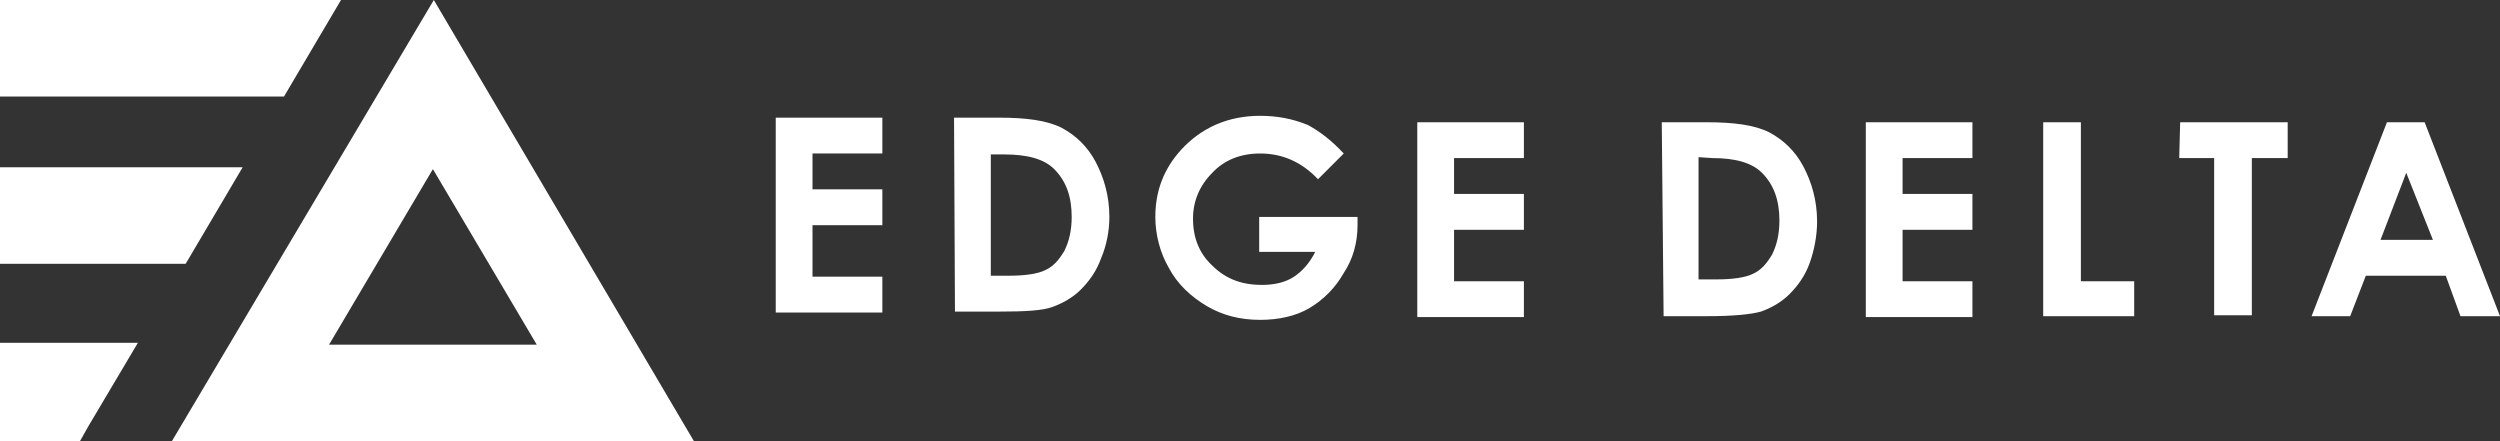 <svg xmlns="http://www.w3.org/2000/svg" width="272" height="48"><rect width="100%" height="100%" fill="#333333" stroke="none"/><path fill="#fff" d="M84.4 12.8H96v3.9h-7.6v3.9H96v3.9h-7.6v5.6H96V34H84.4zm19.4 0h4.8c3.1 0 5.3.3 6.9 1.1 1.5.8 2.8 2 3.7 3.7s1.5 3.7 1.5 6c0 1.5-.3 3.1-.9 4.5-.5 1.4-1.3 2.5-2.2 3.4s-2 1.5-3.1 1.9-3 .5-5.8.5h-4.8zm4 3.9V30h1.9c1.8 0 3.2-.2 4-.6.9-.4 1.5-1.1 2.1-2.1.5-1 .8-2.2.8-3.7 0-2.2-.6-3.9-1.9-5.2-1.1-1.1-2.9-1.6-5.5-1.6h-1.4zm38.4 0-2.8 2.8c-1.8-1.9-3.9-2.8-6.3-2.8-2.1 0-3.9.7-5.2 2.1-1.4 1.4-2.1 3.1-2.1 5 0 2.1.7 3.8 2.1 5.1 1.5 1.5 3.3 2.1 5.4 2.1 1.4 0 2.6-.3 3.5-.9s1.7-1.5 2.3-2.7H137v-3.8h10.7v.9c0 1.9-.5 3.7-1.5 5.2-.9 1.6-2.2 2.9-3.7 3.8s-3.4 1.3-5.4 1.3c-2.2 0-4.1-.5-5.8-1.5s-3.2-2.4-4.1-4.1c-1-1.7-1.5-3.7-1.5-5.6 0-2.8.9-5.2 2.8-7.3 2.2-2.4 5.1-3.7 8.6-3.7 1.8 0 3.5.3 5.2 1 1.3.7 2.6 1.7 3.9 3.1zm8-3.4h11.6v3.9h-7.6v3.9h7.6V25h-7.6v5.6h7.6v3.9h-11.6zm26.6 0h4.8c3.1 0 5.3.3 6.9 1.1 1.5.8 2.8 2 3.7 3.7s1.5 3.7 1.5 6c0 1.5-.3 3.1-.8 4.5s-1.3 2.5-2.2 3.4-2 1.5-3.1 1.9c-1.1.3-3 .5-5.8.5H181zm4 3.8v13.3h1.9c1.8 0 3.2-.2 4-.6.9-.4 1.5-1.1 2.1-2.1.5-1 .8-2.2.8-3.7 0-2.2-.6-3.9-1.9-5.2-1.1-1.1-2.9-1.6-5.4-1.6zm18.2-3.8h11.6v3.9H207v3.9h7.6V25H207v5.6h7.6v3.9H203zm19.4 0h4v17.3h5.8v3.8h-9.9V13.3zm14.8 0h11.7v3.9H245v17.1h-4.1V17.2h-3.8zm22.5 0h4.1l8.2 21.1h-4.3l-1.6-4.4h-8.7l-1.7 4.4h-4.2zm2.1 5.5-2.8 7.3h5.7z"/><path fill="#fff" fill-rule="evenodd" d="m9.6 46.4 5.4-9.1H0V48h8.7zm16.8-28.2H0v10.5h20.2zM37.1 0H0v10.5h30.9z" clip-rule="evenodd"/><path fill="#fff" d="M47.2 0 18.7 48h56.8zm-.1 18.4 11.3 19.1H35.8z"/></svg>